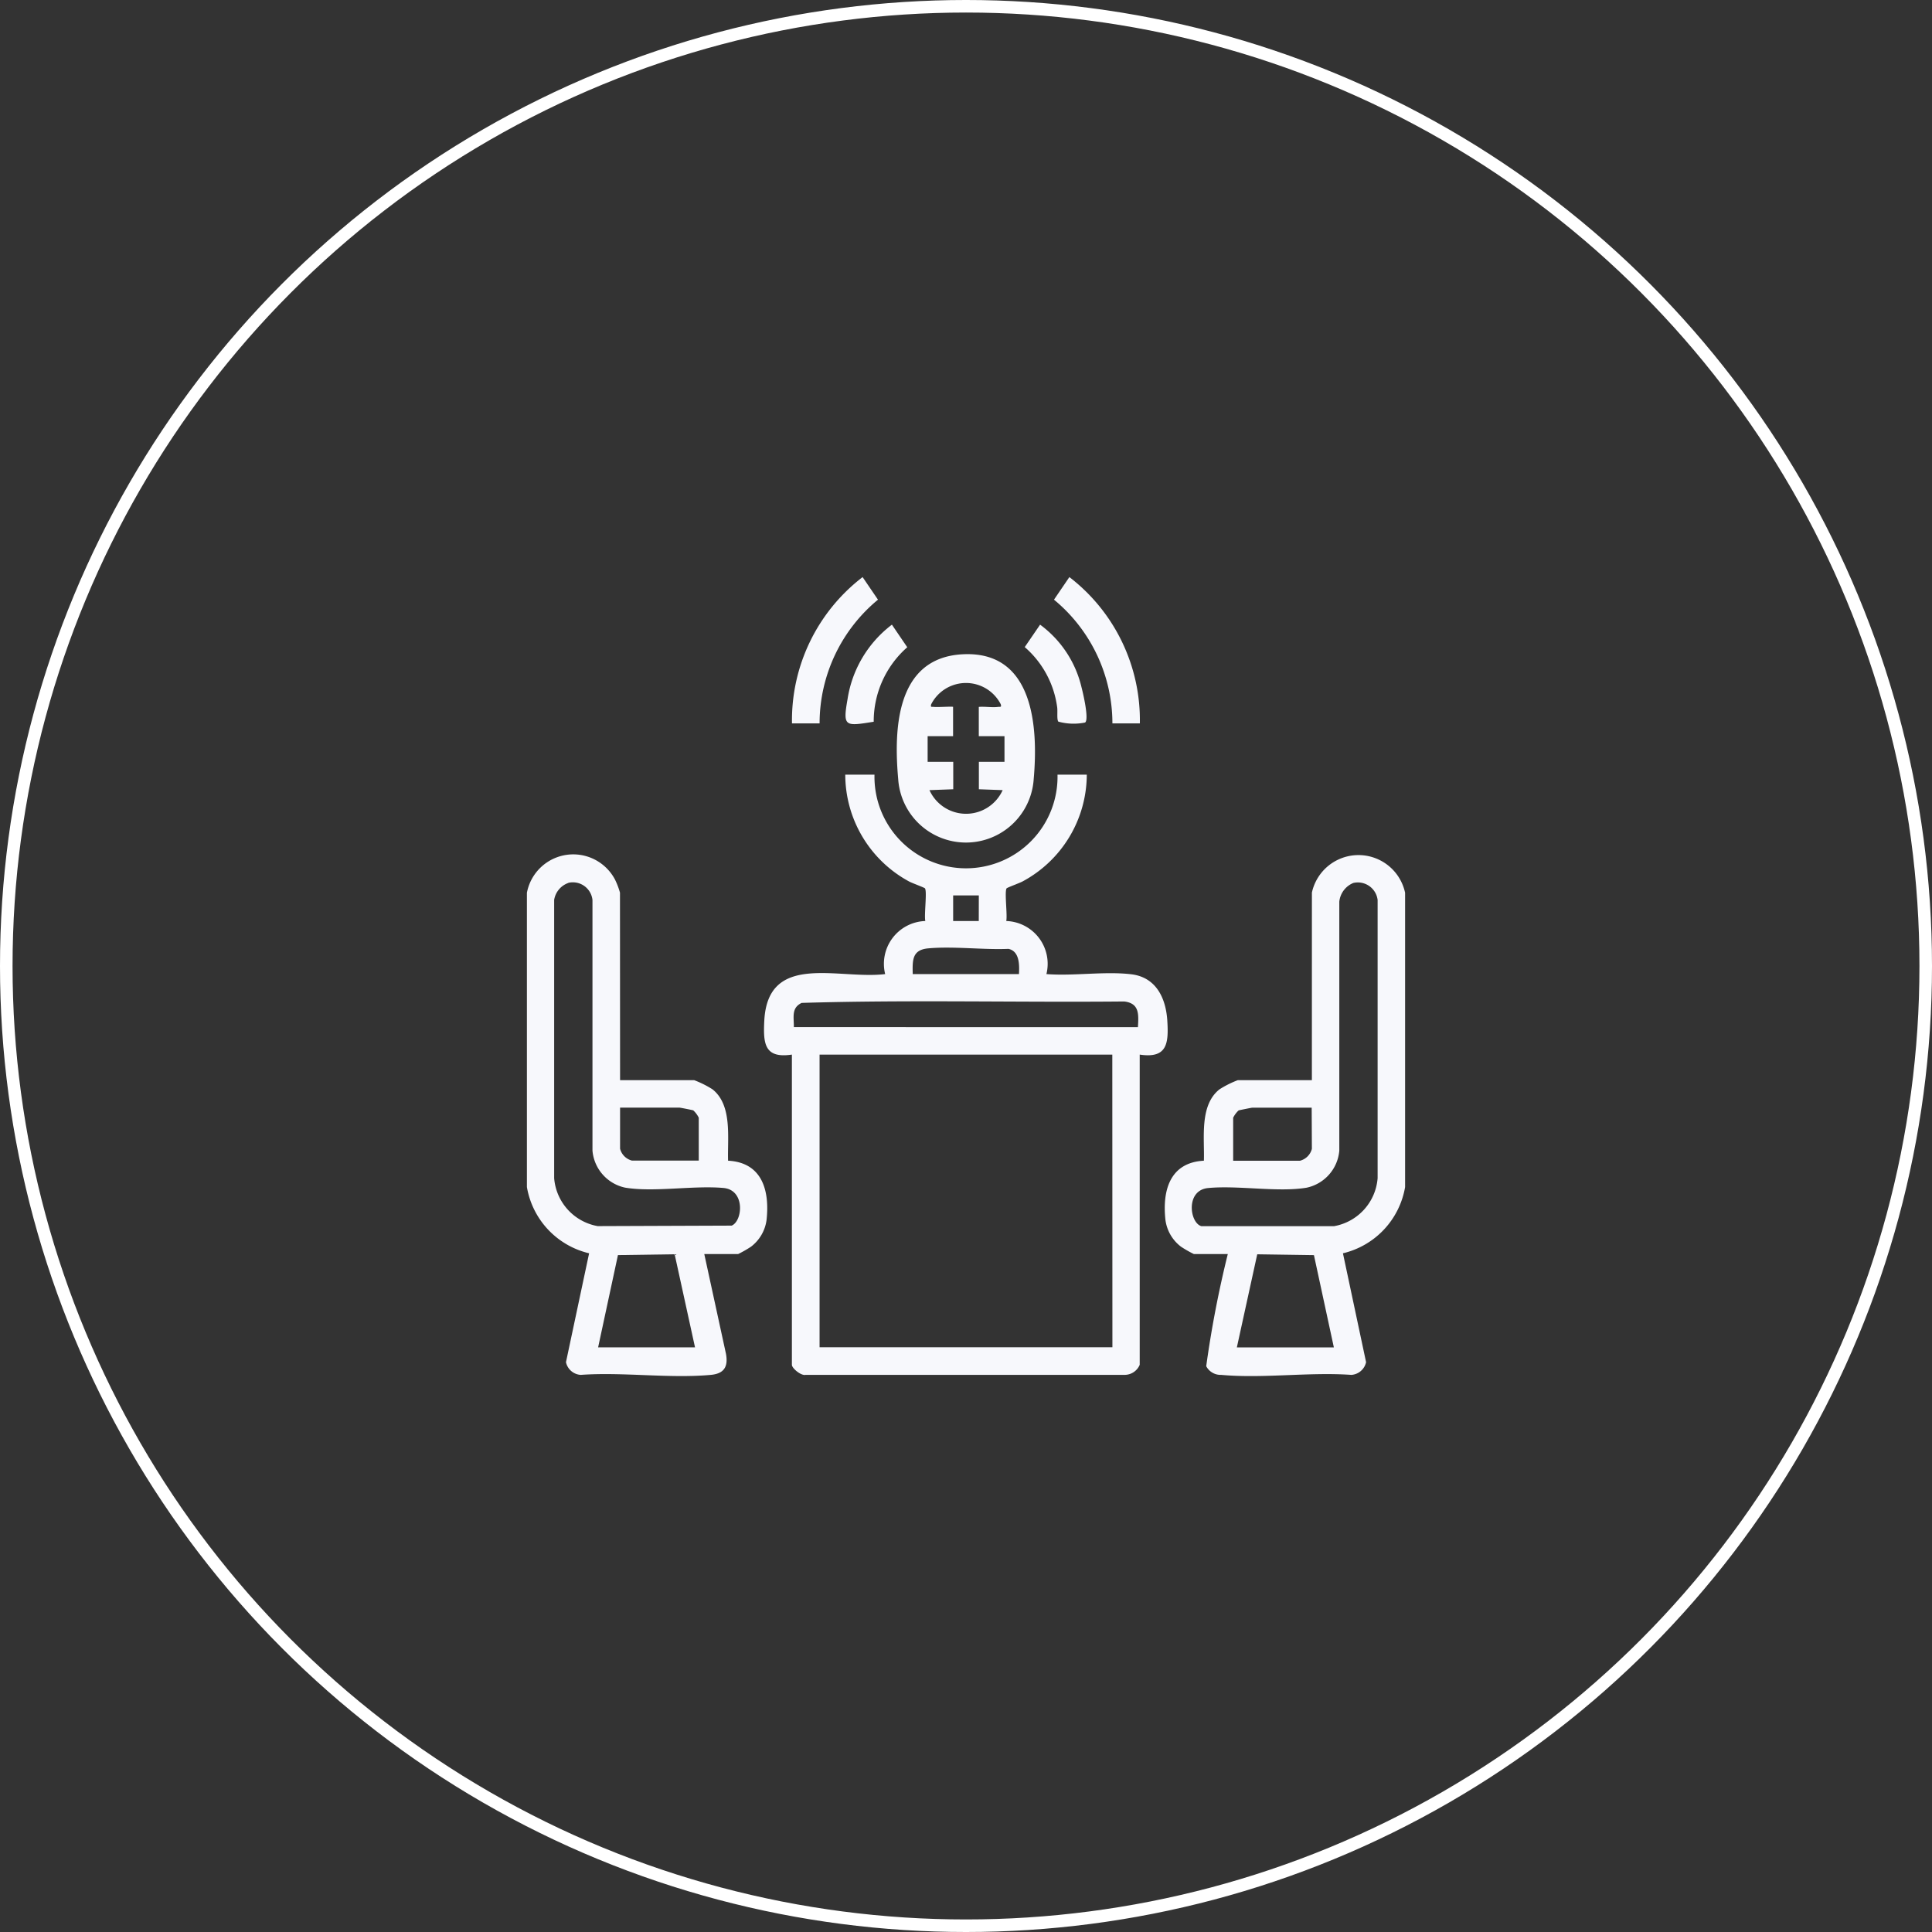 <svg xmlns="http://www.w3.org/2000/svg" xmlns:xlink="http://www.w3.org/1999/xlink" width="77" height="77" viewBox="0 0 77 77">
  <rect x="0" y="0" width="77" height="77" fill="#333333" stroke="none"/>
  <defs>
    <clipPath id="clip-path">
      <rect id="Rectangle_7671" data-name="Rectangle 7671" width="35" height="31.844" fill="none"/>
    </clipPath>
  </defs>
  <g id="Group_26079" data-name="Group 26079" transform="translate(-215 -2892)">
    <g id="Ellipse_12" data-name="Ellipse 12" transform="translate(215 2892)" fill="none" stroke="#fff" stroke-width="0.5">
      <circle cx="38.5" cy="38.5" r="38.5" stroke="none"/>
      <circle cx="38.5" cy="38.5" r="38.25" fill="none"/>
    </g>
    <g id="Group_26078" data-name="Group 26078" transform="translate(236 2915)">
      <g id="Group_26077" data-name="Group 26077" clip-path="url(#clip-path)">
        <path id="Path_16363" data-name="Path 16363" d="M17.465,10.878a3.648,3.648,0,1,0,7.294,0h1.167a4.847,4.847,0,0,1-2.562,4.258c-.106.059-.615.243-.635.276-.087.138.038,1.057-.012,1.3a1.707,1.707,0,0,1,1.6,2.115c1.077.085,2.33-.119,3.384.008.985.118,1.378.948,1.434,1.849s0,1.518-1.1,1.352V34.4a.652.652,0,0,1-.617.4h-12.7c-.179.043-.545-.264-.545-.4V22.036c-1.1.164-1.146-.445-1.1-1.353.145-2.753,2.969-1.626,4.817-1.856a1.707,1.707,0,0,1,1.6-2.115c-.051-.243.075-1.162-.012-1.3-.02-.033-.529-.216-.635-.276A4.849,4.849,0,0,1,16.3,10.878Zm4.158,4.813H20.6v1.021h1.021Zm1.6,3.136c.018-.352.031-.906-.417-1.005-1.026.043-2.188-.111-3.2-.02-.643.059-.63.469-.617,1.025Zm4.741,2.115c.03-.507.065-.95-.545-1.023-4.284.041-8.585-.072-12.857.057-.421.2-.305.574-.311.965Zm-1.021,1.094H15.276V33.7H26.947Z" transform="translate(-3.612 -3.005)" fill="#f7f8fc"/>
        <path id="Path_16364" data-name="Path 16364" d="M3.713,24.269H6.668a3.962,3.962,0,0,1,.73.365c.8.638.589,1.942.62,2.844,1.356.071,1.665,1.187,1.532,2.371a1.6,1.6,0,0,1-.62,1.057,4.584,4.584,0,0,1-.511.292H7.069l.866,3.983c.092.516-.083.785-.607.833-1.644.151-3.514-.12-5.184,0a.641.641,0,0,1-.587-.507l.922-4.339A3.279,3.279,0,0,1,0,28.528V16.8a1.88,1.88,0,0,1,3.509-.53,3.011,3.011,0,0,1,.2.524ZM1.651,16.408a.859.859,0,0,0-.565.676v11.09a2.111,2.111,0,0,0,1.735,1.911l5.34-.02c.441-.183.546-1.418-.323-1.5-1.2-.109-2.778.179-3.925-.014a1.652,1.652,0,0,1-1.3-1.475l0-9.99a.787.787,0,0,0-.964-.682m5.2,11.07V25.764a1,1,0,0,0-.218-.292c-.025-.012-.52-.109-.548-.109H3.713V27a.658.658,0,0,0,.475.474ZM2.838,34.917H6.7l-.812-3.71-2.26.033Z" transform="translate(0 -4.218)" fill="#f7f8fc"/>
        <path id="Path_16365" data-name="Path 16365" d="M40.991,16.8a1.9,1.9,0,0,1,3.714.007V28.537a3.279,3.279,0,0,1-2.477,2.639l.922,4.339a.643.643,0,0,1-.588.507c-1.669-.119-3.539.152-5.183,0a.648.648,0,0,1-.6-.346,42.835,42.835,0,0,1,.86-4.47H36.286a4.584,4.584,0,0,1-.511-.292,1.6,1.6,0,0,1-.62-1.057c-.133-1.184.176-2.3,1.531-2.371.031-.9-.184-2.207.621-2.844a3.98,3.98,0,0,1,.729-.365h2.954Zm1.657-.386a.906.906,0,0,0-.565.749l0,9.923a1.653,1.653,0,0,1-1.3,1.475c-1.146.193-2.722-.1-3.925.014-.907.083-.745,1.382-.274,1.52l5.291,0a2.111,2.111,0,0,0,1.735-1.911V17.093a.794.794,0,0,0-.971-.676m-1.657,8.955H38.62c-.028,0-.523.1-.549.109a1.008,1.008,0,0,0-.218.292v1.714h2.663a.657.657,0,0,0,.474-.474ZM38,34.926h3.866l-.794-3.677-2.26-.033Z" transform="translate(-9.705 -4.226)" fill="#f7f8fc"/>
        <path id="Path_16366" data-name="Path 16366" d="M22.97,4.25c2.855-.169,3.043,2.888,2.857,4.976a2.706,2.706,0,0,1-5.4,0c-.179-2-.086-4.819,2.539-4.976m-.352,2.1V7.513H21.6V8.534h1.021V9.628l-.948.035a1.6,1.6,0,0,0,2.917,0l-.948-.035V8.534h1.021V7.513H23.639V6.346c.244-.022.53.032.767,0,.083-.011.148.028.107-.108a1.557,1.557,0,0,0-2.77,0c-.041.136.024.1.107.108.139.019.74-.027.767,0" transform="translate(-5.629 -1.172)" fill="#f7f8fc"/>
        <path id="Path_16367" data-name="Path 16367" d="M15.7,5.83H14.6A7.187,7.187,0,0,1,17.414,0l.613.9A6.394,6.394,0,0,0,15.7,5.83" transform="translate(-4.035)" fill="#f7f8fc"/>
        <path id="Path_16368" data-name="Path 16368" d="M32.448,5.83H31.354A6.394,6.394,0,0,0,29.026.9l.613-.9a7.187,7.187,0,0,1,2.809,5.83" transform="translate(-8.019)" fill="#f7f8fc"/>
        <path id="Path_16369" data-name="Path 16369" d="M19.394,2.62l.612.9a3.931,3.931,0,0,0-1.337,2.969c-1.143.183-1.239.211-1.043-.9A4.6,4.6,0,0,1,19.394,2.62" transform="translate(-4.847 -0.724)" fill="#f7f8fc"/>
        <path id="Path_16370" data-name="Path 16370" d="M28.027,2.62a4.325,4.325,0,0,1,1.652,2.5c.058.219.309,1.282.141,1.4a2.292,2.292,0,0,1-1.067-.036c-.07-.1-.016-.434-.05-.606a3.835,3.835,0,0,0-1.288-2.364Z" transform="translate(-7.574 -0.724)" fill="#f7f8fc"/>
      </g>
    </g>
  </g>
</svg>
